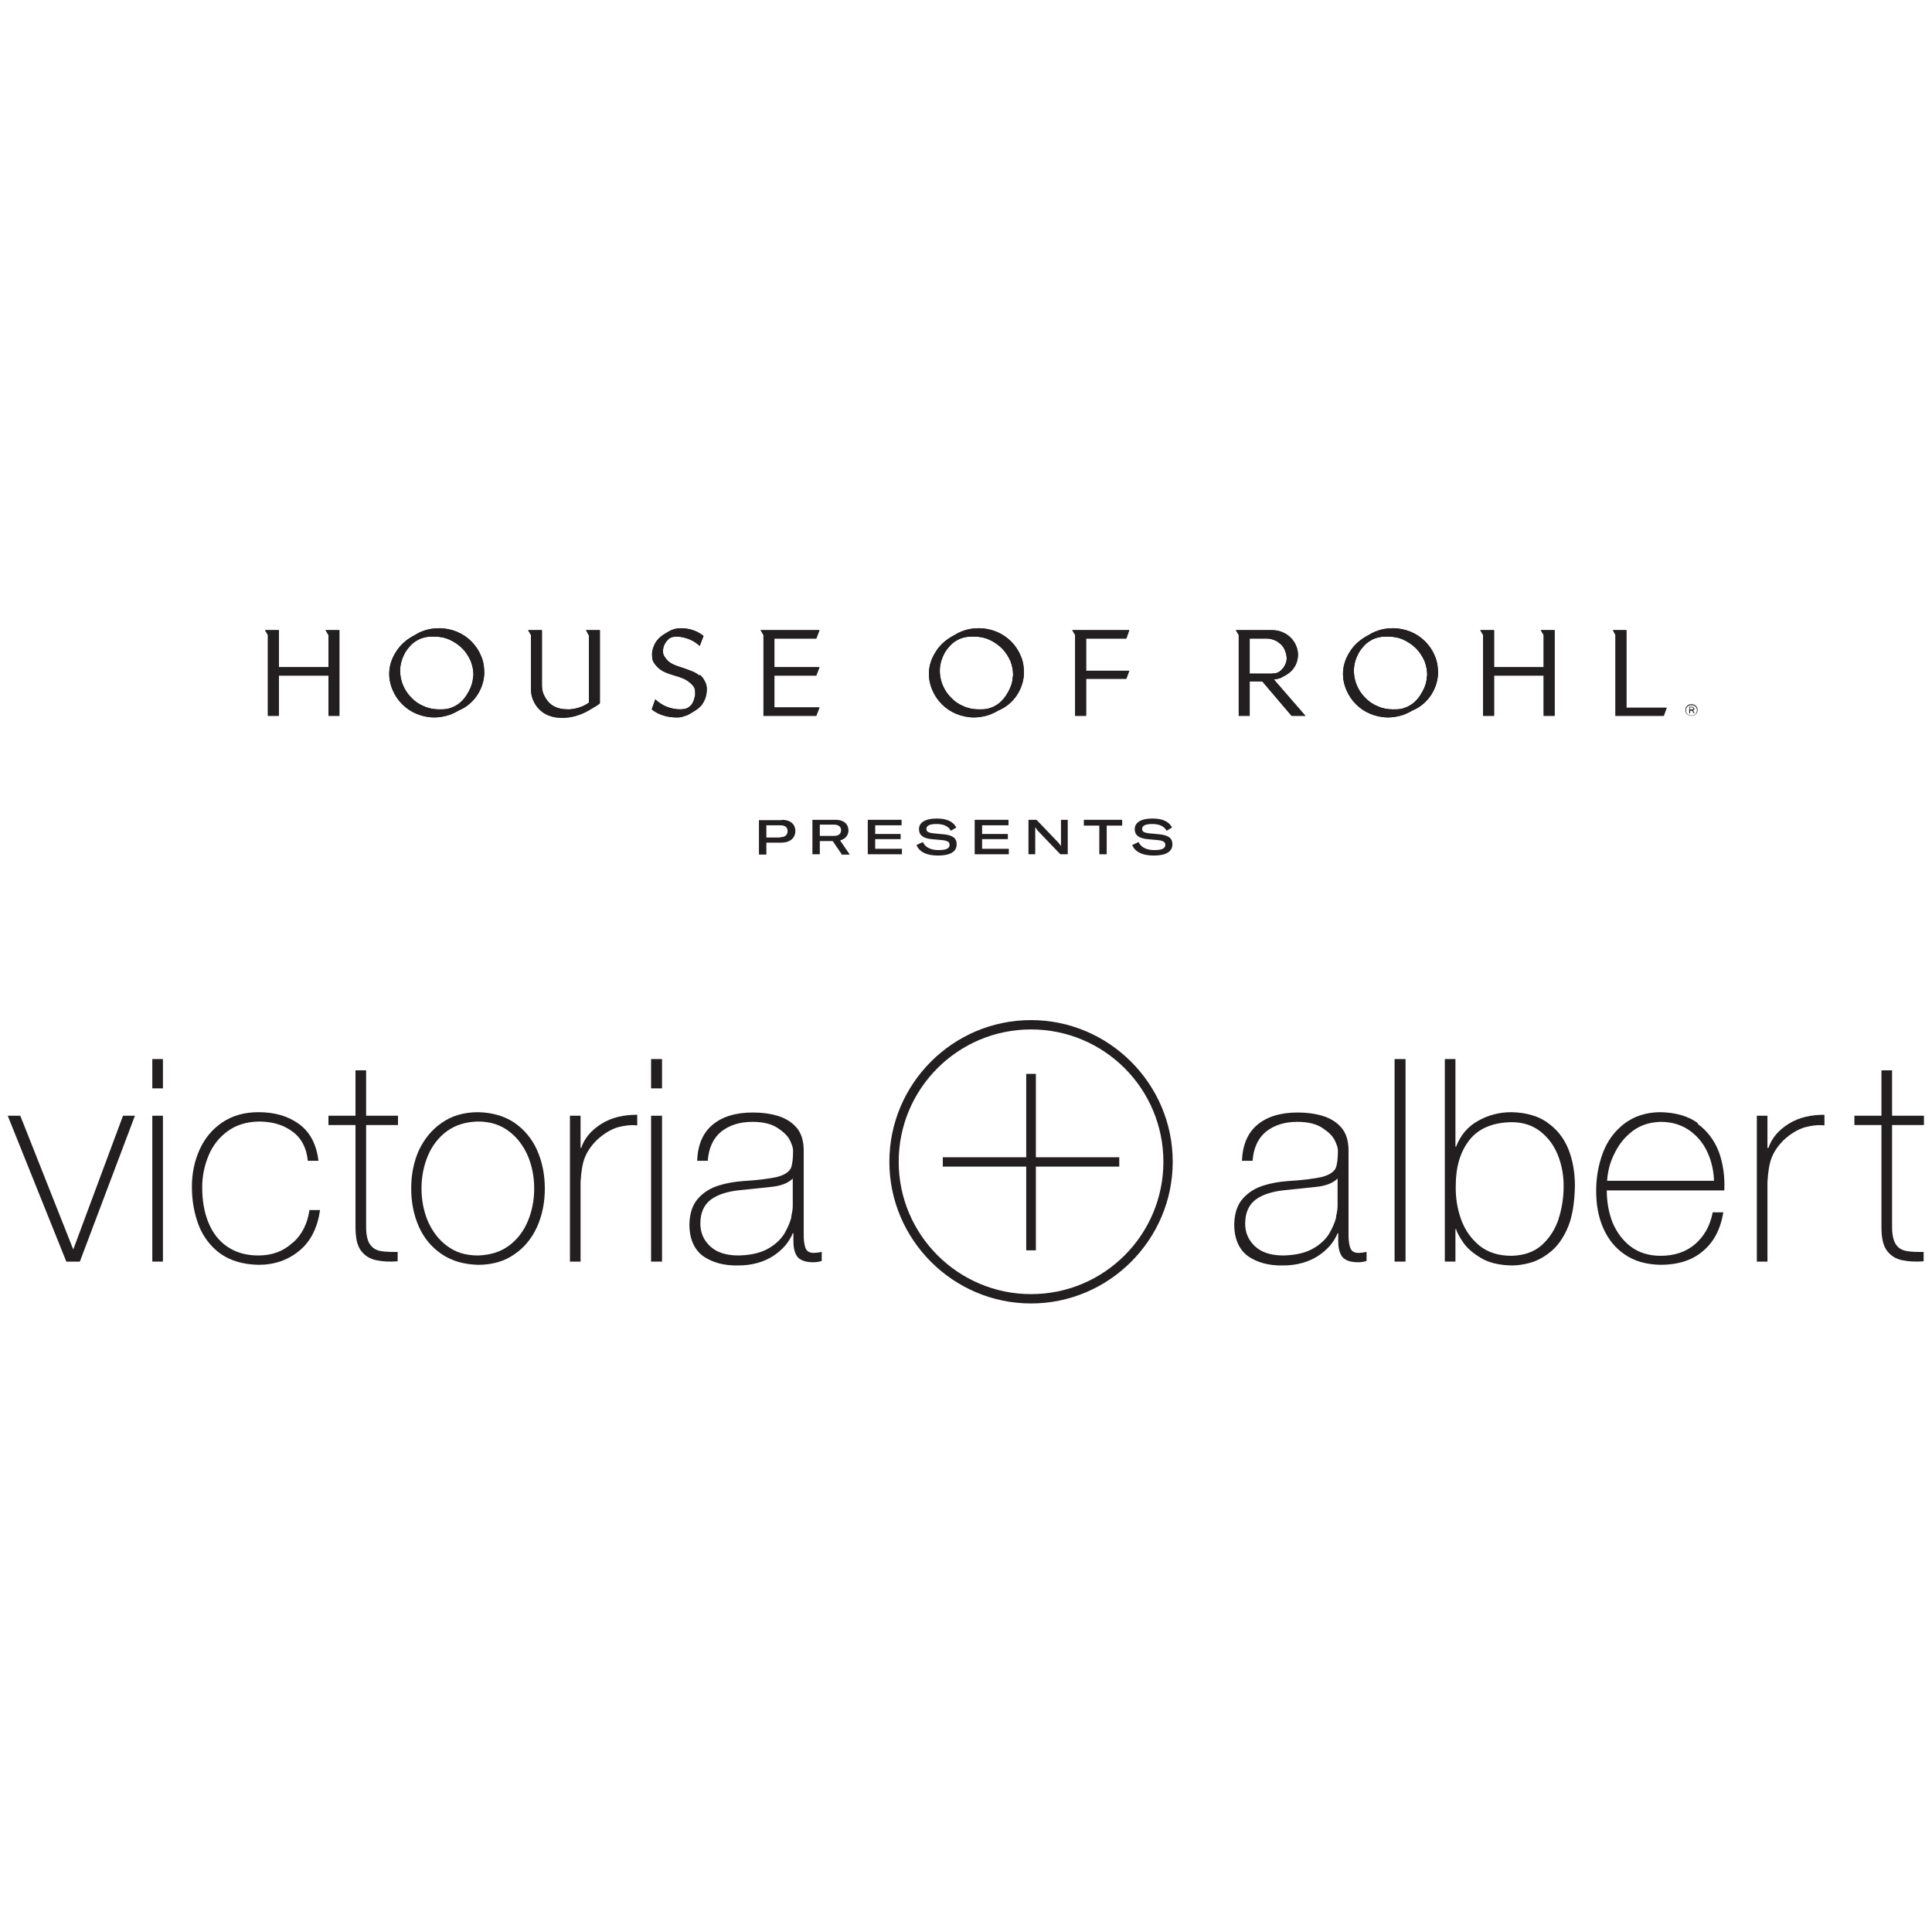 <?xml version="1.0" encoding="UTF-8"?><svg id="Logos" xmlns="http://www.w3.org/2000/svg" xmlns:xlink="http://www.w3.org/1999/xlink" viewBox="0 0 60 60"><defs><style>.cls-1{fill:none;}.cls-2{fill:#231f20;}.cls-3{clip-path:url(#clippath);}</style><clipPath id="clippath"><rect class="cls-1" x=".25" y="19.51" width="59.5" height="20.98"/></clipPath></defs><polygon class="cls-2" points="10.2 19.72 10.2 20.72 8.66 20.72 8.66 19.57 8.23 19.57 8.32 19.72 8.32 22.23 8.66 22.23 8.66 20.98 10.2 20.98 10.2 22.23 10.54 22.23 10.54 19.57 10.11 19.57 10.2 19.72 10.2 19.72"/><path class="cls-2" d="M18.29,19.72v2.1c-.18.13-.4.2-.62.21-.18,0-.35-.02-.51-.12-.12-.08-.21-.2-.27-.33-.04-.09-.06-.18-.06-.29v-1.72h-.43l.09.15v1.67c0,.13.02.25.07.36.05.11.11.21.2.29.21.21.51.27.8.25.16-.01.33-.05.48-.11.16-.06.3-.15.45-.24.05-.03.1-.06.14-.1v-2.27h-.43l.08.15h0Z"/><path class="cls-2" d="M21.72,20.98c-.06-.05-.14-.1-.22-.13-.08-.03-.16-.06-.24-.09-.08-.03-.16-.05-.24-.08-.08-.03-.15-.06-.22-.11-.06-.04-.11-.1-.15-.16-.04-.06-.06-.09-.06-.19,0-.13.05-.24.14-.34,0,0,.02-.02.03-.03.02-.02.03-.03.04-.03.03-.02.06-.03.1-.04.04,0,.08-.01.11-.01.13,0,.26.03.39.08.13.05.24.13.33.21l.12-.31c-.1-.08-.21-.14-.33-.18-.12-.04-.24-.06-.37-.06-.14,0-.26.03-.38.1l-.15.09c-.11.07-.2.15-.27.27-.06.11-.1.23-.1.36,0,.16.03.22.1.31.07.09.15.16.25.21.1.05.21.09.32.12.11.03.22.07.32.11.1.05.18.11.25.18.07.08.1.12.1.27,0,.04,0,.08-.02.13-.01.04-.02.09-.04.13-.02.04-.04.08-.07.11-.03.03-.06.06-.1.08-.03.02-.07.03-.11.04-.05,0-.09.01-.12.01-.15,0-.29-.03-.42-.08-.13-.05-.25-.13-.36-.23l-.11.31c.11.09.23.15.36.19.13.04.27.06.4.06.07,0,.15,0,.22-.03.07-.02.14-.04.2-.08l.15-.09c.12-.07.22-.16.28-.28.07-.12.1-.25.1-.39,0-.12-.02-.17-.06-.25-.04-.08-.09-.15-.15-.2h0Z"/><polygon class="cls-2" points="25.35 19.83 25.45 19.57 23.62 19.57 23.71 19.72 23.71 22.23 25.35 22.23 25.45 21.97 24.05 21.97 24.05 20.98 25.35 20.98 25.45 20.72 24.05 20.72 24.05 19.83 25.35 19.83 25.35 19.83"/><path class="cls-2" d="M31.45,21.01c0,.16-.05.31-.13.46-.05.09-.1.17-.17.25-.07.08-.14.14-.23.19-.08.05-.17.08-.25.1-.09.02-.18.02-.27.02-.17,0-.33-.03-.48-.1-.15-.06-.28-.15-.39-.27-.27-.27-.4-.68-.32-1.05.02-.1.06-.2.1-.28.04-.09.1-.17.17-.25.07-.08.14-.14.23-.19.08-.05.17-.08.26-.1.09-.02.18-.02.28-.02.17,0,.33.03.48.1.15.07.28.16.39.27.11.11.19.24.26.39.06.16.09.32.08.48h0ZM31.4,19.92c-.13-.13-.28-.23-.45-.3-.17-.07-.36-.11-.55-.11-.26,0-.5.06-.72.19-.03.02-.05.03-.07.04-.02.01-.05.03-.07.04-.22.13-.39.3-.51.51-.21.35-.24.75-.08,1.13.07.17.17.32.3.45.13.13.28.23.45.3.17.07.36.11.55.11.13,0,.25-.02.37-.05.12-.03.23-.08.34-.14.03-.02.05-.03.08-.04.02-.01.05-.03.08-.04.41-.22.66-.65.68-1.09,0-.19-.02-.37-.1-.55-.07-.17-.17-.32-.3-.45h0Z"/><path class="cls-2" d="M44.31,21.01c0,.16-.05.31-.13.46-.05.09-.1.17-.17.25-.07.08-.14.14-.23.19-.08.05-.17.08-.25.1-.09.02-.18.02-.27.02-.17,0-.33-.03-.48-.1-.15-.06-.28-.15-.39-.27-.27-.27-.4-.68-.32-1.05.02-.1.06-.2.1-.28.04-.09.1-.17.17-.25.07-.08.14-.14.23-.19.08-.05.17-.08.26-.1.09-.02.18-.02.28-.02.17,0,.33.03.48.1.15.07.28.16.39.27.11.11.19.24.26.39.06.16.09.32.08.48h0ZM44.26,19.92c-.13-.13-.28-.23-.45-.3-.17-.07-.36-.11-.55-.11-.26,0-.5.06-.72.19-.03.02-.05.03-.07.04-.02.01-.05.03-.07.04-.22.13-.39.3-.51.51-.21.35-.24.75-.08,1.13.07.17.17.32.3.45.13.13.28.23.45.3.17.07.36.11.55.11.13,0,.25-.02.37-.05.12-.03.23-.08.34-.14.03-.02.05-.03.08-.04.02-.01.05-.03.08-.04.41-.22.66-.65.68-1.09,0-.19-.02-.37-.1-.55-.07-.17-.17-.32-.3-.45h0Z"/><path class="cls-2" d="M14.69,21.01c0,.16-.05.31-.13.46-.05.09-.1.17-.17.25-.07.08-.14.14-.23.19-.08.05-.17.08-.25.1-.09.02-.18.02-.27.02-.17,0-.33-.03-.48-.1-.15-.06-.28-.15-.39-.27-.27-.27-.4-.68-.32-1.05.02-.1.06-.2.1-.28.04-.09.1-.17.17-.25.07-.08.14-.14.23-.19.08-.05.17-.08.26-.1.09-.02.18-.02.28-.02.17,0,.33.03.48.1.15.07.28.16.39.27.11.11.19.24.26.39.06.16.09.32.08.48h0ZM14.64,19.92c-.13-.13-.28-.23-.45-.3-.17-.07-.36-.11-.55-.11-.26,0-.5.06-.72.19-.03.02-.05.03-.07.04-.02.01-.05.03-.07.04-.22.13-.39.3-.51.51-.21.35-.24.75-.08,1.13.07.17.17.32.3.45.13.13.28.23.45.3.17.07.36.11.55.11.13,0,.25-.02.37-.05.12-.03.23-.08.34-.14.03-.02.05-.03.08-.04.02-.01.05-.03.08-.04.41-.22.66-.65.68-1.09,0-.19-.02-.37-.1-.55-.07-.17-.17-.32-.3-.45h0Z"/><polygon class="cls-2" points="34.98 19.83 35.07 19.57 33.3 19.57 33.39 19.72 33.39 22.23 33.73 22.23 33.73 21.08 34.98 21.08 35.07 20.83 33.73 20.83 33.73 19.83 34.98 19.83 34.98 19.83"/><path class="cls-2" d="M38.81,20.92v-1.09h.53c.08,0,.16.02.24.05.08.03.14.08.2.13.06.06.1.12.13.2.03.08.05.16.05.24,0,.19-.16.43-.36.46-.04,0-.08.01-.12.01h-.68ZM39.81,21.03c.22-.1.38-.23.46-.46.06-.17.05-.36-.02-.52-.04-.1-.1-.18-.17-.25-.07-.07-.16-.13-.26-.17-.1-.04-.2-.06-.31-.06h-1.13l.09.15v2.51h.34v-1.07h.39l.91,1.07h.43l-.98-1.13c.08,0,.2-.04.25-.06h0Z"/><polygon class="cls-2" points="47.94 19.72 47.94 20.72 46.4 20.72 46.4 19.57 45.97 19.57 46.06 19.72 46.06 22.23 46.4 22.23 46.4 20.98 47.94 20.98 47.94 22.23 48.28 22.23 48.28 19.57 47.85 19.57 47.94 19.72 47.94 19.72"/><polygon class="cls-2" points="50.51 19.57 50.09 19.57 50.17 19.72 50.17 22.23 51.67 22.23 51.76 21.98 50.51 21.98 50.51 19.57 50.51 19.57"/><path class="cls-2" d="M24.23,26c.15,0,.23-.07.23-.19s-.08-.18-.23-.18h-.43v.38h.43ZM24.28,25.46c.26,0,.42.13.42.35s-.17.36-.44.36h-.46v.37h-.23v-1.07h.71Z"/><path class="cls-2" d="M25.46,25.62v.34h.44c.17,0,.22-.09.22-.18,0-.08-.05-.17-.22-.17h-.44ZM26.14,26.53l-.28-.41h-.4v.41h-.23v-1.07h.71c.32,0,.41.18.41.33,0,.12-.07.26-.26.31l.3.44h-.26Z"/><polygon class="cls-2" points="27.97 25.9 27.97 26.06 27.18 26.06 27.18 26.36 28.01 26.36 28.01 26.53 26.95 26.53 26.95 25.46 28 25.46 28 25.63 27.18 25.63 27.18 25.9 27.97 25.9 27.97 25.9"/><path class="cls-2" d="M28.47,26.24l.19-.09c.07.16.24.25.49.25.23,0,.34-.05.34-.16,0-.09-.06-.13-.23-.15l-.34-.03c-.25-.03-.38-.12-.38-.31,0-.21.2-.33.55-.33.31,0,.51.09.61.28l-.17.1c-.07-.13-.21-.21-.45-.21-.2,0-.31.05-.31.15,0,.09.06.12.22.14l.32.03c.28.03.4.12.4.31,0,.23-.2.35-.58.35-.35,0-.58-.11-.67-.33h0Z"/><polygon class="cls-2" points="31.3 25.9 31.3 26.06 30.5 26.06 30.5 26.36 31.33 26.36 31.33 26.53 30.27 26.53 30.27 25.46 31.32 25.46 31.32 25.63 30.5 25.63 30.5 25.9 31.3 25.9 31.3 25.9"/><path class="cls-2" d="M31.94,26.53v-1.07h.25l.68.71s.06.07.08.11h0s0-.09,0-.14v-.68h.21v1.07h-.23l-.7-.73s-.06-.08-.08-.11h0v.84h-.21Z"/><polygon class="cls-2" points="34.85 25.46 34.85 25.64 34.37 25.64 34.37 26.53 34.14 26.53 34.14 25.64 33.66 25.64 33.66 25.46 34.85 25.46 34.85 25.46"/><path class="cls-2" d="M35.17,26.24l.19-.09c.07.16.24.25.49.25.23,0,.34-.05.34-.16,0-.09-.06-.13-.23-.15l-.34-.03c-.25-.03-.38-.12-.38-.31,0-.21.2-.33.55-.33.31,0,.51.09.61.28l-.17.1c-.07-.13-.21-.21-.45-.21-.2,0-.31.05-.31.15,0,.09.06.12.22.14l.32.03c.28.03.4.12.4.31,0,.23-.2.35-.58.35-.35,0-.58-.11-.67-.33h0Z"/><polygon class="cls-2" points="10.2 19.72 10.2 20.72 8.66 20.72 8.66 19.57 8.23 19.57 8.32 19.72 8.32 22.23 8.66 22.23 8.66 20.98 10.2 20.98 10.2 22.23 10.54 22.23 10.54 19.57 10.11 19.57 10.2 19.72 10.2 19.72"/><path class="cls-2" d="M18.29,19.72v2.1c-.18.13-.4.2-.62.21-.18,0-.35-.02-.51-.12-.12-.08-.21-.2-.27-.33-.04-.09-.06-.18-.06-.29v-1.72h-.43l.09.15v1.67c0,.13.02.25.07.36.05.11.11.21.2.29.21.21.51.27.8.25.16-.01.33-.05.48-.11.16-.06.3-.15.45-.24.05-.03.1-.06.14-.1v-2.27h-.43l.08.15h0Z"/><path class="cls-2" d="M21.72,20.98c-.06-.05-.14-.1-.22-.13-.08-.03-.16-.06-.24-.09-.08-.03-.16-.05-.24-.08-.08-.03-.15-.06-.22-.11-.06-.04-.11-.1-.15-.16-.04-.06-.06-.09-.06-.19,0-.13.05-.24.14-.34,0,0,.02-.02.03-.03.02-.02.03-.03.04-.03.03-.02.06-.03.1-.04.04,0,.08-.01.11-.01.13,0,.26.03.39.08.13.05.24.13.33.21l.12-.31c-.1-.08-.21-.14-.33-.18-.12-.04-.24-.06-.37-.06-.14,0-.26.03-.38.1l-.15.09c-.11.07-.2.15-.27.27-.06.11-.1.23-.1.36,0,.16.03.22.1.31.07.09.15.16.25.21.1.05.21.09.32.12.11.03.22.07.32.11.1.05.18.11.25.18.07.08.1.12.1.27,0,.04,0,.08-.02.13-.01.04-.02.09-.04.13-.02.04-.04.08-.07.11-.03.03-.06.06-.1.08-.03.02-.07.03-.11.04-.05,0-.09.01-.12.01-.15,0-.29-.03-.42-.08-.13-.05-.25-.13-.36-.23l-.11.31c.11.09.23.15.36.19.13.04.27.06.4.06.07,0,.15,0,.22-.03.07-.02.14-.04.2-.08l.15-.09c.12-.07.22-.16.28-.28.07-.12.1-.25.1-.39,0-.12-.02-.17-.06-.25-.04-.08-.09-.15-.15-.2h0Z"/><polygon class="cls-2" points="25.35 19.83 25.45 19.57 23.62 19.57 23.71 19.72 23.71 22.23 25.35 22.23 25.45 21.97 24.05 21.97 24.05 20.98 25.35 20.98 25.45 20.72 24.05 20.72 24.05 19.83 25.35 19.83 25.35 19.83"/><path class="cls-2" d="M31.45,21.01c0,.16-.05.31-.13.46-.05.09-.1.17-.17.25-.07.08-.14.14-.23.19-.08.05-.17.08-.25.1-.09.02-.18.02-.27.02-.17,0-.33-.03-.48-.1-.15-.06-.28-.15-.39-.27-.27-.27-.4-.68-.32-1.05.02-.1.06-.2.1-.28.04-.09.1-.17.17-.25.07-.08.14-.14.23-.19.08-.05.17-.08.26-.1.09-.02.18-.02.28-.02.17,0,.33.03.48.1.15.07.28.16.39.27.11.11.19.24.26.39.06.16.09.32.08.48h0ZM31.4,19.92c-.13-.13-.28-.23-.45-.3-.17-.07-.36-.11-.55-.11-.26,0-.5.06-.72.19-.03.02-.05.03-.07.04-.02.01-.05.03-.07.04-.22.13-.39.3-.51.51-.21.35-.24.75-.08,1.13.07.17.17.32.3.45.13.13.28.23.45.3.17.07.36.11.55.11.13,0,.25-.02.37-.05.12-.03.23-.08.34-.14.03-.02.05-.03.08-.04.02-.01.05-.03.08-.04.41-.22.66-.65.68-1.09,0-.19-.02-.37-.1-.55-.07-.17-.17-.32-.3-.45h0Z"/><path class="cls-2" d="M44.31,21.01c0,.16-.05.31-.13.46-.05.09-.1.17-.17.25-.07.08-.14.14-.23.19-.08.05-.17.08-.25.1-.09.02-.18.02-.27.02-.17,0-.33-.03-.48-.1-.15-.06-.28-.15-.39-.27-.27-.27-.4-.68-.32-1.05.02-.1.06-.2.1-.28.04-.09.1-.17.17-.25.07-.08.14-.14.23-.19.08-.05.17-.08.26-.1.09-.02.18-.02.28-.02.17,0,.33.03.48.1.15.07.28.16.39.27.11.11.19.24.26.39.06.16.09.32.08.48h0ZM44.26,19.92c-.13-.13-.28-.23-.45-.3-.17-.07-.36-.11-.55-.11-.26,0-.5.06-.72.19-.03.02-.05.03-.07.04-.02.01-.05.03-.07.04-.22.13-.39.3-.51.51-.21.35-.24.75-.08,1.13.07.17.17.32.3.45.13.13.28.23.45.3.17.07.36.11.55.11.13,0,.25-.02.37-.05.12-.03.23-.08.34-.14.03-.02.05-.03.08-.04.02-.01.05-.03.08-.04.41-.22.66-.65.68-1.09,0-.19-.02-.37-.1-.55-.07-.17-.17-.32-.3-.45h0Z"/><path class="cls-2" d="M14.69,21.01c0,.16-.05.31-.13.46-.05.09-.1.17-.17.25-.07.08-.14.14-.23.19-.08.05-.17.08-.25.1-.09.02-.18.02-.27.02-.17,0-.33-.03-.48-.1-.15-.06-.28-.15-.39-.27-.27-.27-.4-.68-.32-1.05.02-.1.06-.2.1-.28.04-.09.1-.17.17-.25.07-.08.14-.14.23-.19.08-.05.17-.08.26-.1.09-.02.18-.02.28-.02.17,0,.33.03.48.1.15.07.28.16.39.27.11.11.19.24.26.39.06.16.09.32.08.48h0ZM14.64,19.92c-.13-.13-.28-.23-.45-.3-.17-.07-.36-.11-.55-.11-.26,0-.5.06-.72.19-.03.02-.05.03-.07.04-.02.01-.05.03-.07.04-.22.13-.39.3-.51.51-.21.35-.24.75-.08,1.13.07.17.17.32.3.45.13.13.28.23.45.3.17.07.36.11.55.11.13,0,.25-.02.37-.05.12-.03.23-.08.34-.14.03-.02.05-.03.08-.04.02-.01.05-.03.08-.04.41-.22.66-.65.68-1.09,0-.19-.02-.37-.1-.55-.07-.17-.17-.32-.3-.45h0Z"/><polygon class="cls-2" points="34.98 19.83 35.07 19.57 33.3 19.57 33.39 19.72 33.39 22.23 33.73 22.23 33.73 21.08 34.98 21.08 35.07 20.83 33.73 20.83 33.73 19.83 34.98 19.83 34.98 19.83"/><path class="cls-2" d="M38.81,20.92v-1.09h.53c.08,0,.16.02.24.05.08.03.14.08.2.13.06.06.1.12.13.2.03.08.05.16.05.24,0,.19-.16.43-.36.46-.04,0-.08.01-.12.01h-.68ZM39.81,21.03c.22-.1.38-.23.46-.46.06-.17.05-.36-.02-.52-.04-.1-.1-.18-.17-.25-.07-.07-.16-.13-.26-.17-.1-.04-.2-.06-.31-.06h-1.13l.09.15v2.51h.34v-1.07h.39l.91,1.07h.43l-.98-1.13c.08,0,.2-.04.25-.06h0Z"/><polygon class="cls-2" points="47.94 19.72 47.94 20.72 46.4 20.72 46.4 19.57 45.97 19.57 46.06 19.72 46.06 22.23 46.4 22.23 46.4 20.98 47.94 20.98 47.94 22.23 48.28 22.23 48.28 19.57 47.85 19.57 47.94 19.72 47.94 19.72"/><polygon class="cls-2" points="50.51 19.57 50.09 19.57 50.17 19.72 50.17 22.23 51.67 22.23 51.76 21.98 50.51 21.98 50.51 19.57 50.51 19.57"/><path class="cls-2" d="M52.48,22.04v-.07h.07s.04.01.04.03-.01.03-.04.03h-.06ZM52.62,22.01s-.02-.06-.07-.06h-.09v.2h.03v-.08h.06l.05.08h.03l-.05-.09s.05-.03.05-.06h0Z"/><path class="cls-2" d="M52.53,22.22c-.1,0-.17-.06-.17-.16s.07-.16.17-.16.17.06.17.16-.07.16-.17.16h0ZM52.53,21.87c-.11,0-.19.07-.19.18s.08.18.19.18.19-.07.19-.18-.08-.18-.19-.18h0Z"/><path class="cls-2" d="M41.5,37.79c-.04.16-.11.33-.22.52-.11.18-.28.34-.51.47-.23.13-.53.2-.91.21-.4,0-.69-.1-.89-.29-.2-.19-.3-.42-.3-.7,0-.33.11-.58.32-.74.21-.16.52-.26.92-.3.34-.03.66-.07.96-.1.31-.03.53-.12.67-.26v.85c0,.07-.01.18-.05.34h0ZM41.92,38.71c-.03-.11-.04-.23-.04-.37v-2.61c0-.31-.08-.55-.23-.72-.15-.17-.35-.29-.59-.36-.24-.07-.49-.1-.76-.1-.54,0-.95.13-1.25.38-.3.25-.46.62-.48,1.12h.33c.03-.39.16-.69.41-.9.25-.2.57-.31.98-.31.34,0,.6.07.78.19.18.12.31.24.38.38.07.14.1.25.1.32,0,.24-.02.43-.07.55-.06.12-.2.21-.42.27-.22.05-.58.1-1.07.13-.26.02-.51.06-.76.14-.25.08-.46.21-.63.4-.17.19-.26.45-.27.8,0,.47.16.8.44,1,.28.19.64.29,1.08.28.43,0,.8-.11,1.09-.3.29-.19.49-.43.6-.7h.02v.24c0,.19.03.35.11.47.08.12.25.19.5.19.09,0,.18-.01.27-.04v-.28c-.1.02-.19.03-.25.03-.14,0-.23-.06-.26-.17h0Z"/><g class="cls-3"><polygon class="cls-2" points="43.31 39.18 43.65 39.18 43.65 32.89 43.31 32.89 43.31 39.18 43.31 39.18"/><polygon class="cls-2" points="2.28 38.79 2.27 38.79 .63 34.65 .24 34.65 2.06 39.18 2.48 39.18 4.19 34.65 3.82 34.65 2.28 38.79 2.28 38.79"/></g><polygon class="cls-2" points="4.73 33.8 5.06 33.8 5.06 32.89 4.73 32.89 4.73 33.8 4.73 33.8"/><polygon class="cls-2" points="4.73 39.18 5.06 39.18 5.06 34.65 4.73 34.65 4.73 39.18 4.73 39.18"/><path class="cls-2" d="M9.08,38.6c-.28.26-.63.39-1.06.39-.39,0-.71-.1-.97-.28-.26-.18-.45-.43-.58-.75-.13-.32-.19-.68-.19-1.09,0-.35.07-.68.2-.99.13-.31.33-.56.59-.75.26-.19.58-.29.96-.3.42,0,.77.1,1.05.31.28.2.44.51.48.91h.33c-.06-.51-.26-.89-.6-1.14-.34-.25-.76-.37-1.26-.37-.45,0-.82.11-1.13.32-.31.21-.54.49-.7.84-.16.35-.24.74-.24,1.16,0,.43.07.82.21,1.19.14.36.37.66.67.88.31.22.7.34,1.19.35.5,0,.92-.15,1.27-.44.35-.29.56-.71.64-1.26h-.33c-.06.42-.23.76-.51,1.01h0Z"/><path class="cls-2" d="M11.37,33.24h-.33v1.41h-.84v.29h.84v3.16c0,.34.05.58.17.74.12.16.28.26.49.3.2.04.42.05.65.03v-.29c-.21,0-.39,0-.54-.03-.15-.03-.25-.1-.33-.22-.07-.11-.11-.29-.11-.53v-3.16h.99v-.29h-.99v-1.41h0Z"/><path class="cls-2" d="M16.39,37.93c-.13.31-.33.57-.59.76-.26.19-.58.29-.96.3-.38,0-.7-.1-.96-.3-.26-.19-.45-.45-.59-.76-.13-.31-.2-.65-.2-1.02,0-.37.07-.71.2-1.02.13-.31.33-.57.59-.76.26-.19.58-.29.96-.3.38,0,.7.1.96.3.26.19.45.45.59.76.13.31.2.65.2,1.02,0,.37-.07.71-.2,1.02h0ZM15.98,34.87c-.31-.21-.69-.32-1.13-.33-.44,0-.82.11-1.13.33-.31.21-.54.5-.71.85-.16.36-.24.75-.24,1.19,0,.43.08.83.24,1.19.16.36.4.64.71.85.31.21.69.32,1.13.33.44,0,.82-.11,1.13-.33.31-.21.54-.5.7-.85.16-.36.24-.75.24-1.19,0-.43-.08-.83-.24-1.19-.16-.36-.4-.64-.7-.85h0Z"/><path class="cls-2" d="M18.06,35.65h-.03v-1h-.33v4.53h.33v-2.47c.02-.33.06-.59.14-.78.08-.19.2-.36.37-.53.21-.19.42-.32.64-.39.22-.06.42-.08.61-.06v-.33c-.42,0-.79.08-1.11.28-.32.2-.53.45-.63.75h0Z"/><polygon class="cls-2" points="20.22 33.8 20.56 33.8 20.56 32.89 20.22 32.89 20.22 33.8 20.22 33.8"/><polygon class="cls-2" points="20.22 39.18 20.56 39.18 20.56 34.65 20.22 34.65 20.22 39.18 20.22 39.18"/><path class="cls-2" d="M24.58,37.79c-.04.16-.11.33-.22.52-.11.18-.28.34-.51.47-.23.13-.53.2-.91.21-.4,0-.69-.1-.89-.29-.2-.19-.3-.42-.3-.7,0-.33.11-.58.32-.74.21-.16.52-.26.92-.3.34-.03.66-.07.96-.1.31-.03.53-.12.67-.26v.85c0,.07-.01.18-.05.34h0ZM25,38.71c-.03-.11-.04-.23-.04-.37v-2.61c0-.31-.08-.55-.23-.72-.15-.17-.35-.29-.59-.36-.24-.07-.49-.1-.76-.1-.54,0-.95.13-1.25.38-.3.25-.46.62-.48,1.12h.33c.03-.39.16-.69.41-.9.25-.2.57-.31.98-.31.34,0,.6.07.78.19.18.12.31.24.38.38.07.14.1.25.1.32,0,.24-.02.43-.07.55-.06.12-.2.21-.42.27-.22.05-.58.1-1.07.13-.26.02-.51.06-.76.14-.25.08-.46.21-.63.4-.17.19-.26.45-.27.8,0,.47.16.8.44,1,.28.19.64.29,1.08.28.43,0,.8-.11,1.09-.3.29-.19.49-.43.6-.7h.02v.24c0,.19.03.35.11.47.08.12.25.19.5.19.09,0,.18-.01.27-.04v-.28c-.1.02-.19.03-.25.03-.14,0-.23-.06-.26-.17h0Z"/><path class="cls-2" d="M48.41,37.84c-.11.33-.28.6-.52.82-.24.22-.56.33-.95.34-.41,0-.74-.11-1-.32-.25-.21-.44-.47-.56-.8-.12-.33-.18-.68-.17-1.06,0-.58.14-1.05.42-1.41.28-.36.72-.55,1.31-.56.36,0,.66.1.9.29.24.19.42.43.54.73.12.3.18.62.18.96,0,.35-.05.7-.16,1.03h0ZM48.04,34.85c-.29-.2-.66-.3-1.1-.31-.38,0-.72.09-1.04.27-.32.18-.54.44-.68.8h-.02v-2.72h-.33v6.29h.33v-1.01h.02c.02.09.09.22.21.4.12.18.3.34.55.49.24.15.56.23.96.24.16,0,.35-.02.57-.08.22-.06.43-.17.65-.35.21-.17.39-.42.53-.75.14-.33.21-.76.22-1.3,0-.42-.07-.81-.21-1.15-.14-.34-.36-.61-.65-.81h0Z"/><path class="cls-2" d="M49.91,36.67c.02-.31.1-.6.24-.87.14-.28.32-.5.56-.68.24-.18.53-.27.86-.28.35,0,.64.09.89.26.24.17.43.39.56.67.13.28.2.58.21.9h-3.32ZM52.73,34.88c-.3-.22-.69-.33-1.16-.34-.45,0-.83.13-1.13.36-.3.23-.52.53-.66.9-.14.37-.21.77-.21,1.19,0,.42.07.81.22,1.15.15.34.37.62.67.82.3.21.67.31,1.11.32.54,0,.98-.14,1.31-.42.34-.28.55-.68.64-1.21h-.33c-.08.42-.27.75-.55.99-.28.24-.64.36-1.07.36-.37,0-.68-.1-.93-.29-.25-.19-.43-.44-.56-.74-.12-.31-.18-.64-.18-1h3.65c.02-.44-.04-.84-.17-1.2-.14-.36-.36-.65-.66-.87h0Z"/><path class="cls-2" d="M54.92,35.65h-.03v-1h-.33v4.53h.33v-2.47c.02-.33.06-.59.14-.78.08-.19.2-.36.37-.53.21-.19.42-.32.65-.39.22-.06.42-.08.61-.06v-.33c-.42,0-.79.08-1.11.28-.32.2-.53.45-.63.75h0Z"/><path class="cls-2" d="M58.76,33.24h-.33v1.41h-.84v.29h.84v3.16c0,.34.05.58.17.74s.28.26.49.3c.2.04.42.05.65.03v-.29c-.21,0-.39,0-.54-.03-.15-.03-.26-.1-.33-.22-.07-.11-.11-.29-.11-.53v-3.16h.99v-.29h-.99v-1.41h0Z"/><path class="cls-2" d="M32.02,40.19c-2.26,0-4.11-1.84-4.11-4.11s1.84-4.11,4.11-4.11,4.11,1.84,4.11,4.11-1.84,4.11-4.11,4.11h0ZM32.02,31.68c-2.43,0-4.4,1.98-4.4,4.4s1.98,4.4,4.4,4.4,4.4-1.98,4.4-4.4-1.98-4.4-4.4-4.4h0Z"/><polygon class="cls-2" points="32.17 33.35 31.87 33.35 31.87 35.94 29.28 35.94 29.28 36.23 31.87 36.23 31.87 38.83 32.17 38.83 32.17 36.23 34.76 36.23 34.76 35.94 32.17 35.94 32.17 33.35 32.17 33.35"/></svg>